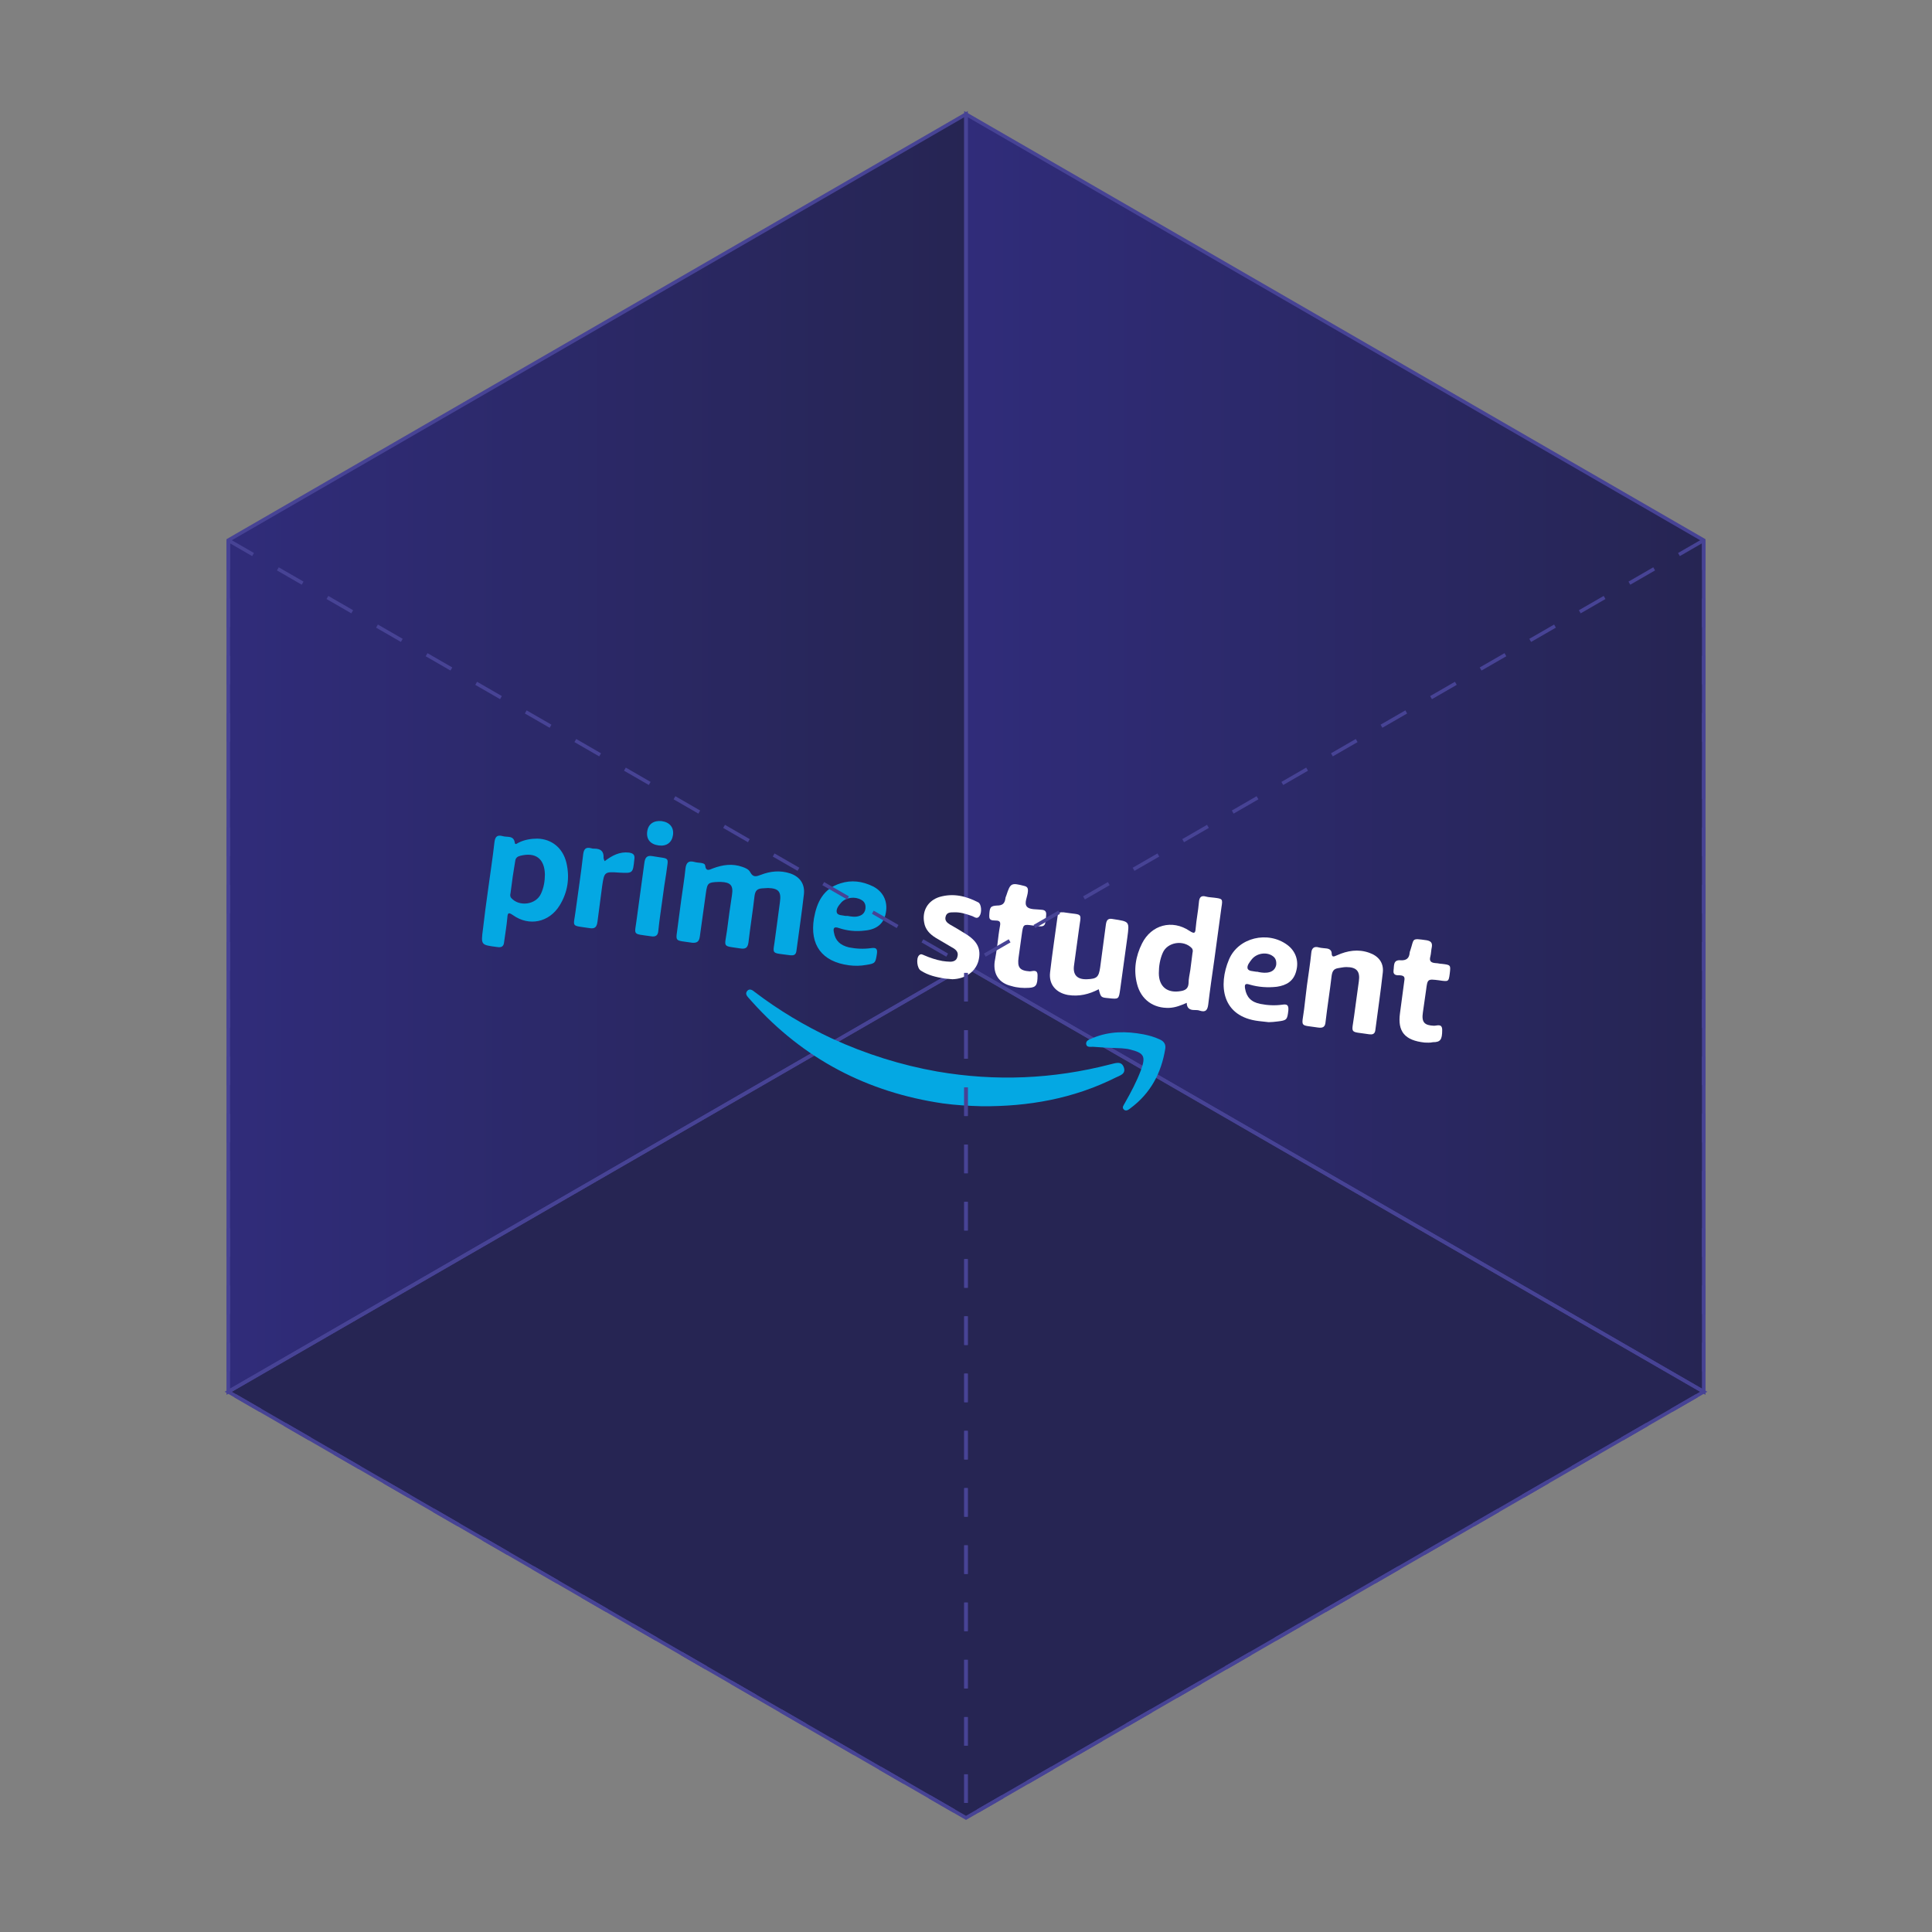 <?xml version="1.0" encoding="utf-8"?>
<!-- Generator: Adobe Illustrator 24.3.0, SVG Export Plug-In . SVG Version: 6.00 Build 0)  -->
<svg version="1.1" id="Layer_1" xmlns="http://www.w3.org/2000/svg" xmlns:xlink="http://www.w3.org/1999/xlink" x="0px" y="0px"
	 viewBox="0 0 540 540" style="enable-background:new 0 0 540 540;" xml:space="preserve">
<rect x="0" y="0" width="540" height="540" fill="#808080" stroke="none"/>
<style type="text/css">
	.st0{fill:#262553;}
	.st1{fill:url(#SVGID_1_);}
	.st2{fill:url(#SVGID_2_);}
	.st3{fill:none;stroke:#474395;stroke-miterlimit:10;}
	.st4{fill:#04A8E3;}
	.st5{fill:#FFFFFF;}
	.st6{fill:none;stroke:#474395;stroke-miterlimit:10;stroke-dasharray:8,8;}
</style>
<polygon class="st0" points="270,270 63.8,389 270,508.1 476.2,389 "/>
<linearGradient id="SVGID_1_" gradientUnits="userSpaceOnUse" x1="63.8" y1="750.56" x2="270" y2="750.56" gradientTransform="matrix(1 0 0 1 0 -540.11)">
	<stop  offset="0" style="stop-color:#302C7A"/>
	<stop  offset="1" style="stop-color:#262553"/>
</linearGradient>
<polygon class="st1" points="270,31.9 63.8,151 63.8,389 270,270 "/>
<linearGradient id="SVGID_2_" gradientUnits="userSpaceOnUse" x1="270" y1="750.56" x2="476.2" y2="750.56" gradientTransform="matrix(1 0 0 1 0 -540.11)">
	<stop  offset="0" style="stop-color:#302C7A"/>
	<stop  offset="1" style="stop-color:#262553"/>
</linearGradient>
<polygon class="st2" points="270,31.9 270,270 476.2,389 476.2,151 "/>
<polygon class="st3" points="270,31.9 270,270 63.8,389 63.8,151 "/>
<polygon class="st3" points="270,31.9 270,270 476.2,389 476.2,151 "/>
<polygon class="st3" points="270,270 63.8,389 270,508.1 476.2,389 "/>
<g id="AKJLbq_1_">
	<g>
		<path class="st4" d="M263.5,308.4c-21.1-3.1-38.9-12.4-53.2-28.3c-0.3-0.3-0.6-0.7-0.9-1c-0.5-0.6-1.3-1.3-0.5-2.2
			c0.7-0.7,1.5-0.1,2.1,0.4c6.7,5.1,13.9,9.4,21.6,13c9.4,4.3,19.2,7.4,29.4,9.2c16.3,2.8,32.4,2.1,48.3-2c1.4-0.3,3.1-1.1,3.8,0.8
			c0.7,1.9-1.1,2.3-2.3,2.9c-11.8,5.9-24.4,8.1-37.4,8C270.8,309.1,267.1,308.9,263.5,308.4z"/>
		<path class="st4" d="M190.4,251.6c0.4-3,0.9-5.9,1.2-8.9c0.2-1.6,0.9-2.2,2.4-1.8c0.7,0.2,1.3,0.2,2,0.3c0.5,0.1,1,0.2,1.1,0.7
			c0.2,1.8,1.2,1.2,2.2,0.8c2.7-1,5.4-1.4,8.2-0.4c0.9,0.3,1.8,0.7,2.2,1.5c0.8,1.5,1.7,1.2,3,0.7c2.6-1,5.3-1.3,8.1-0.4
			c2.7,0.9,4.2,2.9,3.9,5.8c-0.6,5.3-1.4,10.6-2.1,15.9c-0.1,0.9-0.6,1.3-1.5,1.2c0,0-0.1,0-0.2,0c-5.8-0.8-4.8,0-4.2-5.2
			c0.4-3.2,0.9-6.4,1.3-9.7c0.4-2.9-0.4-3.8-3.3-3.9c-0.6,0-1.1,0.1-1.7,0.1c-1.3,0.1-1.9,0.6-2.1,2.1c-0.5,4.4-1.2,8.7-1.7,13
			c-0.2,1.5-0.8,1.9-2.2,1.7c-5.2-0.8-4.5-0.1-3.8-5c0.4-3.3,0.9-6.7,1.4-10c0.4-2.6-0.4-3.5-3.1-3.6c-0.2,0-0.4,0-0.7,0
			c-2.9,0.1-3.1,0.3-3.5,3.1c-0.6,4.1-1.1,8.1-1.7,12.2c-0.2,1.3-0.7,1.8-2.1,1.7c-5.3-0.8-4.6,0-4-5.1
			C189.8,256,190.1,253.8,190.4,251.6z"/>
		<path class="st5" d="M331.7,280.3c-1.6,0.7-3.1,1.3-4.8,1.4c-4.5,0.2-8-2.3-9.1-6.7c-1-3.9-0.4-7.7,1.4-11.3
			c2.6-5.2,8.4-6.8,13.3-3.5c1.4,0.9,1.6,0.6,1.7-0.8c0.2-2.4,0.7-4.8,0.9-7.2c0.1-1.4,0.6-2,2-1.6c0.7,0.2,1.5,0.2,2.2,0.3
			c2.4,0.3,2.5,0.3,2.1,2.7c-0.7,4.9-1.3,9.8-2,14.7c-0.6,4.2-1.2,8.3-1.7,12.5c-0.2,1.5-0.7,2.2-2.3,1.7c-0.5-0.2-1.1-0.2-1.7-0.2
			C332.6,282.3,331.7,281.8,331.7,280.3z M332.7,271.1c0.2-1.5,0.4-3.1,0.6-4.7c0.1-0.5,0.2-0.9-0.2-1.4c-2.3-2.4-6.8-1.7-8.1,1.3
			c-0.8,1.8-1.1,3.8-1.1,5.7c0,3.8,2.4,5.7,6.2,5c1.2-0.2,2-0.7,2.1-2.1C332.2,273.6,332.5,272.4,332.7,271.1z"/>
		<path class="st4" d="M136.4,248.8c0.6-4.5,1.3-8.9,1.8-13.4c0.2-1.6,0.8-2.1,2.3-1.7c1.3,0.4,3.1-0.3,3.4,1.9
			c0.1,0.7,0.8,0,1.1-0.1c1.6-0.8,3.4-1.1,5.2-1.1c4,0.1,7.1,2.6,8.1,6.7c1,4.2,0.4,8.3-1.9,12c-2.9,4.7-8.5,5.9-13,2.7
			c-1.2-0.8-1.5-0.8-1.6,0.7c-0.2,2.3-0.6,4.5-0.9,6.8c-0.1,1.2-0.7,1.6-1.9,1.4c-4.6-0.6-4.6-0.5-4-5.1
			C135.4,256,135.9,252.4,136.4,248.8z M143.3,245.1c-0.2,1.5-0.4,3-0.6,4.5c-0.1,0.5-0.2,0.9,0.2,1.4c2.2,2.5,6.9,1.9,8.3-1.2
			c0.8-1.7,1.1-3.6,1.1-5.4c-0.1-4.4-2.6-6.3-6.9-5.2c-0.8,0.2-1.3,0.6-1.4,1.5C143.8,242.1,143.5,243.6,143.3,245.1z"/>
		<path class="st5" d="M365.3,275.4c0.4-3,0.9-6,1.2-9c0.1-1.3,0.7-2,2.1-1.6c0.7,0.2,1.5,0.2,2.2,0.3c0.8,0.1,1.3,0.5,1.4,1.2
			c0,1.4,0.6,1.1,1.5,0.7c2.9-1.3,5.9-1.8,9-0.7c2.6,0.9,4.1,2.8,3.8,5.5c-0.6,5.4-1.4,10.8-2.1,16.2c-0.1,0.8-0.6,1.2-1.4,1.1
			c0,0-0.1,0-0.2,0c-5.8-0.9-5,0.1-4.3-5.3c0.4-3.2,0.9-6.4,1.3-9.5c0.4-2.8-0.6-4-3.5-4c-0.8,0-1.6,0.2-2.3,0.3
			c-1.2,0.2-1.6,0.8-1.8,2.1c-0.5,4.3-1.2,8.6-1.7,12.9c-0.1,1.4-0.7,1.8-2.1,1.6c-5.2-0.8-4.6,0.1-3.9-5.1
			C364.8,279.8,365,277.6,365.3,275.4z"/>
		<path class="st5" d="M307.1,276.5c-2.7,1.4-5.5,2.1-8.6,1.6c-3.3-0.6-5.4-2.9-5-6.3c0.6-5.2,1.4-10.5,2.1-15.7
			c0.1-0.8,0.5-1.2,1.4-1.1c0.1,0,0.2,0,0.3,0c5.7,0.9,4.9-0.3,4.2,5.3c-0.4,3.2-0.9,6.3-1.3,9.5c-0.4,2.7,0.9,4,3.6,3.9
			c2.8-0.1,3.3-0.6,3.7-3.3c0.5-4,1.1-8,1.6-12c0.2-1.4,0.7-1.8,2.1-1.5c4.5,0.7,4.5,0.6,3.9,5.1c-0.7,4.8-1.3,9.7-2,14.5
			c-0.4,2.8-0.4,2.8-3.2,2.5C307.7,278.8,307.7,278.8,307.1,276.5z"/>
		<path class="st5" d="M351.9,285.4c-10.5-1.2-11.4-10.1-8.4-17.2c2.6-6.2,10.9-8.1,16.3-4.1c2.3,1.7,3.3,4.4,2.5,7.3
			c-0.7,2.8-2.7,4-5.4,4.4c-2.6,0.3-5.2,0.1-7.6-0.6c-1.2-0.4-1.5-0.1-1.3,1.1c0.4,2.4,1.7,3.8,4.3,4.3c2,0.4,4.1,0.5,6.2,0.2
			c1.3-0.2,1.7,0.2,1.6,1.6c-0.3,2.6-0.4,2.8-3,3.1c-0.8,0.1-1.7,0.2-2.5,0.2C353.6,285.6,352.8,285.5,351.9,285.4z M351.8,271.7
			c1.1,0.2,2.1,0.3,3.1,0s1.6-1,1.8-2c0.1-1-0.1-1.9-1-2.5c-1.7-1.2-4.4-0.8-5.8,0.9c-0.6,0.8-1.4,1.7-1.2,2.6
			c0.3,0.8,1.5,0.7,2.4,0.9C351.3,271.6,351.6,271.6,351.8,271.7z"/>
		<path class="st4" d="M237.3,269.8c-7.6-1-11-5.7-9.8-13.1c0.8-4.5,2.6-8.3,7.4-9.8c3.1-1,6.1-0.6,9,0.8c2.9,1.4,4.3,4.2,3.7,7.4
			c-0.5,3-2.5,4.7-5.9,5c-2.4,0.3-4.8,0.1-7.2-0.7c-1.4-0.5-1.7,0-1.4,1.3c0.4,2.2,1.7,3.5,4.2,4.1c2,0.4,4.1,0.5,6.2,0.2
			c1.4-0.2,1.8,0.2,1.6,1.6c-0.4,2.6-0.5,2.7-3,3.1C240.5,270,238.8,270,237.3,269.8z M236.9,256c1.1,0.2,2.2,0.4,3.3,0
			c1-0.3,1.6-1.1,1.7-2.1c0.1-1-0.2-1.9-1.2-2.4c-1.7-1-4.3-0.7-5.6,0.8c-0.7,0.8-1.5,1.8-1.2,2.8c0.3,0.8,1.6,0.7,2.4,0.9
			C236.6,256,236.7,256,236.9,256z"/>
		<path class="st5" d="M264,273.5c-2.4-0.4-4.6-0.9-6.6-2.2c-1.1-0.6-1.4-3.5-0.5-4.3c0.5-0.5,0.9-0.2,1.4,0
			c1.6,0.7,3.4,1.3,5.1,1.6c0.7,0.1,1.5,0.2,2.2,0.2c1,0,1.8-0.4,2-1.4c0.3-1-0.1-1.7-1-2.3c-1.7-1-3.4-2-5.1-3
			c-1.6-1-2.9-2.3-3.2-4.3c-0.6-3.3,1.1-6.1,4.3-7.1c3.8-1.1,7.3-0.3,10.8,1.5c0.9,0.4,1.1,2.8,0.4,3.8c-0.7,1.1-1.5,0.2-2.2,0
			c-1.7-0.6-3.3-1.1-5.1-1c-0.9,0-1.9,0-2.2,1.2c-0.3,1.1,0.4,1.7,1.2,2.2c1.4,0.8,2.8,1.6,4.2,2.5c3.5,2.1,4.6,4.3,3.8,7.6
			c-0.8,3.1-3.7,5.1-7.3,5.2C265.4,273.6,264.7,273.6,264,273.5z"/>
		<path class="st5" d="M278.8,263.8c0.2-1.7,0.4-3.4,0.7-5c0.2-1,0-1.5-1.1-1.5c-0.8-0.1-2,0.2-1.9-1.4c0.1-2.3,0.3-2.7,2.2-2.8
			c1.4,0,2.1-0.5,2.3-1.9c0-0.3,0.2-0.7,0.3-1c1.1-3.4,1.4-3.5,4.9-2.6c0.9,0.2,1.2,0.6,1.1,1.6c-0.1,1.5-1.2,3.3-0.2,4.3
			c0.8,0.8,2.7,0.6,4.2,0.8c0.9,0.1,1.2,0.6,1.1,1.5c-0.2,3.3-0.3,3.4-3.6,2.9c-2.8-0.4-2.8-0.4-3.2,2.4c-0.3,2.2-0.6,4.4-0.9,6.5
			c-0.4,2.8,0.3,3.7,3.1,3.9c0.8,0,2.2-0.7,2.2,1.1c0,2.7-0.4,3.4-2.4,3.5c-1.6,0.1-3.3,0-4.9-0.5c-3.4-0.8-5.1-3.2-4.7-6.7
			C278.3,267.2,278.6,265.5,278.8,263.8z"/>
		<path class="st5" d="M398.2,291.4c-5.6-0.6-7.6-3.1-6.9-8.2c0.4-3,0.8-6,1.2-9c0.2-1.1,0-1.5-1.2-1.6c-0.8,0-2,0.1-1.8-1.4
			c0.2-1.2-0.2-3,2-2.8c1.6,0.1,2.4-0.6,2.5-2.1c0-0.2,0.1-0.4,0.2-0.7c1.1-3.3,0.2-3.4,4.5-2.8c1.2,0.2,1.7,0.7,1.5,1.9
			c-0.2,0.9-0.2,1.8-0.4,2.6c-0.4,1.4,0.2,1.8,1.5,1.9c0.6,0,1.1,0.2,1.7,0.2c2.5,0.3,2.5,0.3,2.2,2.8c-0.3,2.2-0.3,2.2-3,1.8
			c-3.2-0.4-3.2-0.4-3.6,2.7c-0.3,2.1-0.6,4.2-0.9,6.3c-0.4,2.7,0.4,3.6,3.1,3.7c0.9,0,2.3-0.7,2.3,1.2c0,2.7-0.5,3.4-2.6,3.4
			C399.7,291.5,398.8,291.4,398.2,291.4z"/>
		<path class="st4" d="M169,240.7c2.1-1.6,4.2-2.7,6.8-2.4c1.2,0.2,1.7,0.6,1.5,1.9c-0.4,3.9-0.4,3.9-4.2,3.7
			c-4.2-0.3-4.2-0.2-4.8,3.8c-0.4,3.3-0.9,6.6-1.3,9.9c-0.2,1.5-0.7,2.1-2.3,1.8c-5.3-0.8-4.4-0.1-3.8-4.9
			c0.7-5.2,1.5-10.4,2.1-15.7c0.2-1.6,0.8-2.1,2.3-1.7c0.3,0.1,0.5,0.1,0.8,0.1c1.8,0,2.7,0.7,2.6,2.6
			C168.7,240,168.8,240.2,169,240.7z"/>
		<path class="st4" d="M313.5,293c-2.6-0.1-5.2-0.2-7.7-0.4c-0.8-0.1-2,0.3-2.2-0.7c-0.2-1.2,1.1-1.4,1.9-1.8
			c4.6-1.9,9.3-1.9,14.1-1c1.5,0.3,3,0.7,4.5,1.4c1.2,0.5,1.8,1.4,1.6,2.6c-1.1,6.8-4.1,12.5-9.8,16.7c-0.5,0.4-1.2,0.9-1.8,0.3
			c-0.6-0.6,0-1.2,0.3-1.8c1.7-3,3.3-6,4.5-9.2c1.4-3.9,0.9-4.8-3.2-5.8c-0.7-0.2-1.5-0.2-2.2-0.3C313.5,293.1,313.5,293,313.5,293z
			"/>
		<path class="st4" d="M185.2,251c-0.4,3-0.9,6.1-1.2,9.2c-0.1,1.3-0.8,1.7-2,1.5c-5.5-0.8-4.6-0.1-4-5.1c0.7-5.1,1.4-10.2,2.1-15.4
			c0.2-1.5,0.7-2.2,2.3-1.9c5.1,0.9,4.4-0.1,3.8,4.9C185.8,246.5,185.5,248.8,185.2,251z"/>
		<path class="st4" d="M184.1,236.3c-2.3-0.3-3.5-1.7-3.2-3.9c0.3-2.1,1.8-3.1,4-2.9c2.3,0.3,3.5,1.8,3.2,3.9
			C187.8,235.5,186.3,236.6,184.1,236.3z"/>
	</g>
</g>
<polygon class="st6" points="476.2,151 270,270 270,508.1 476.2,389 "/>
<polygon class="st6" points="63.8,151 270,270 270,508.1 63.8,389 "/>
</svg>
